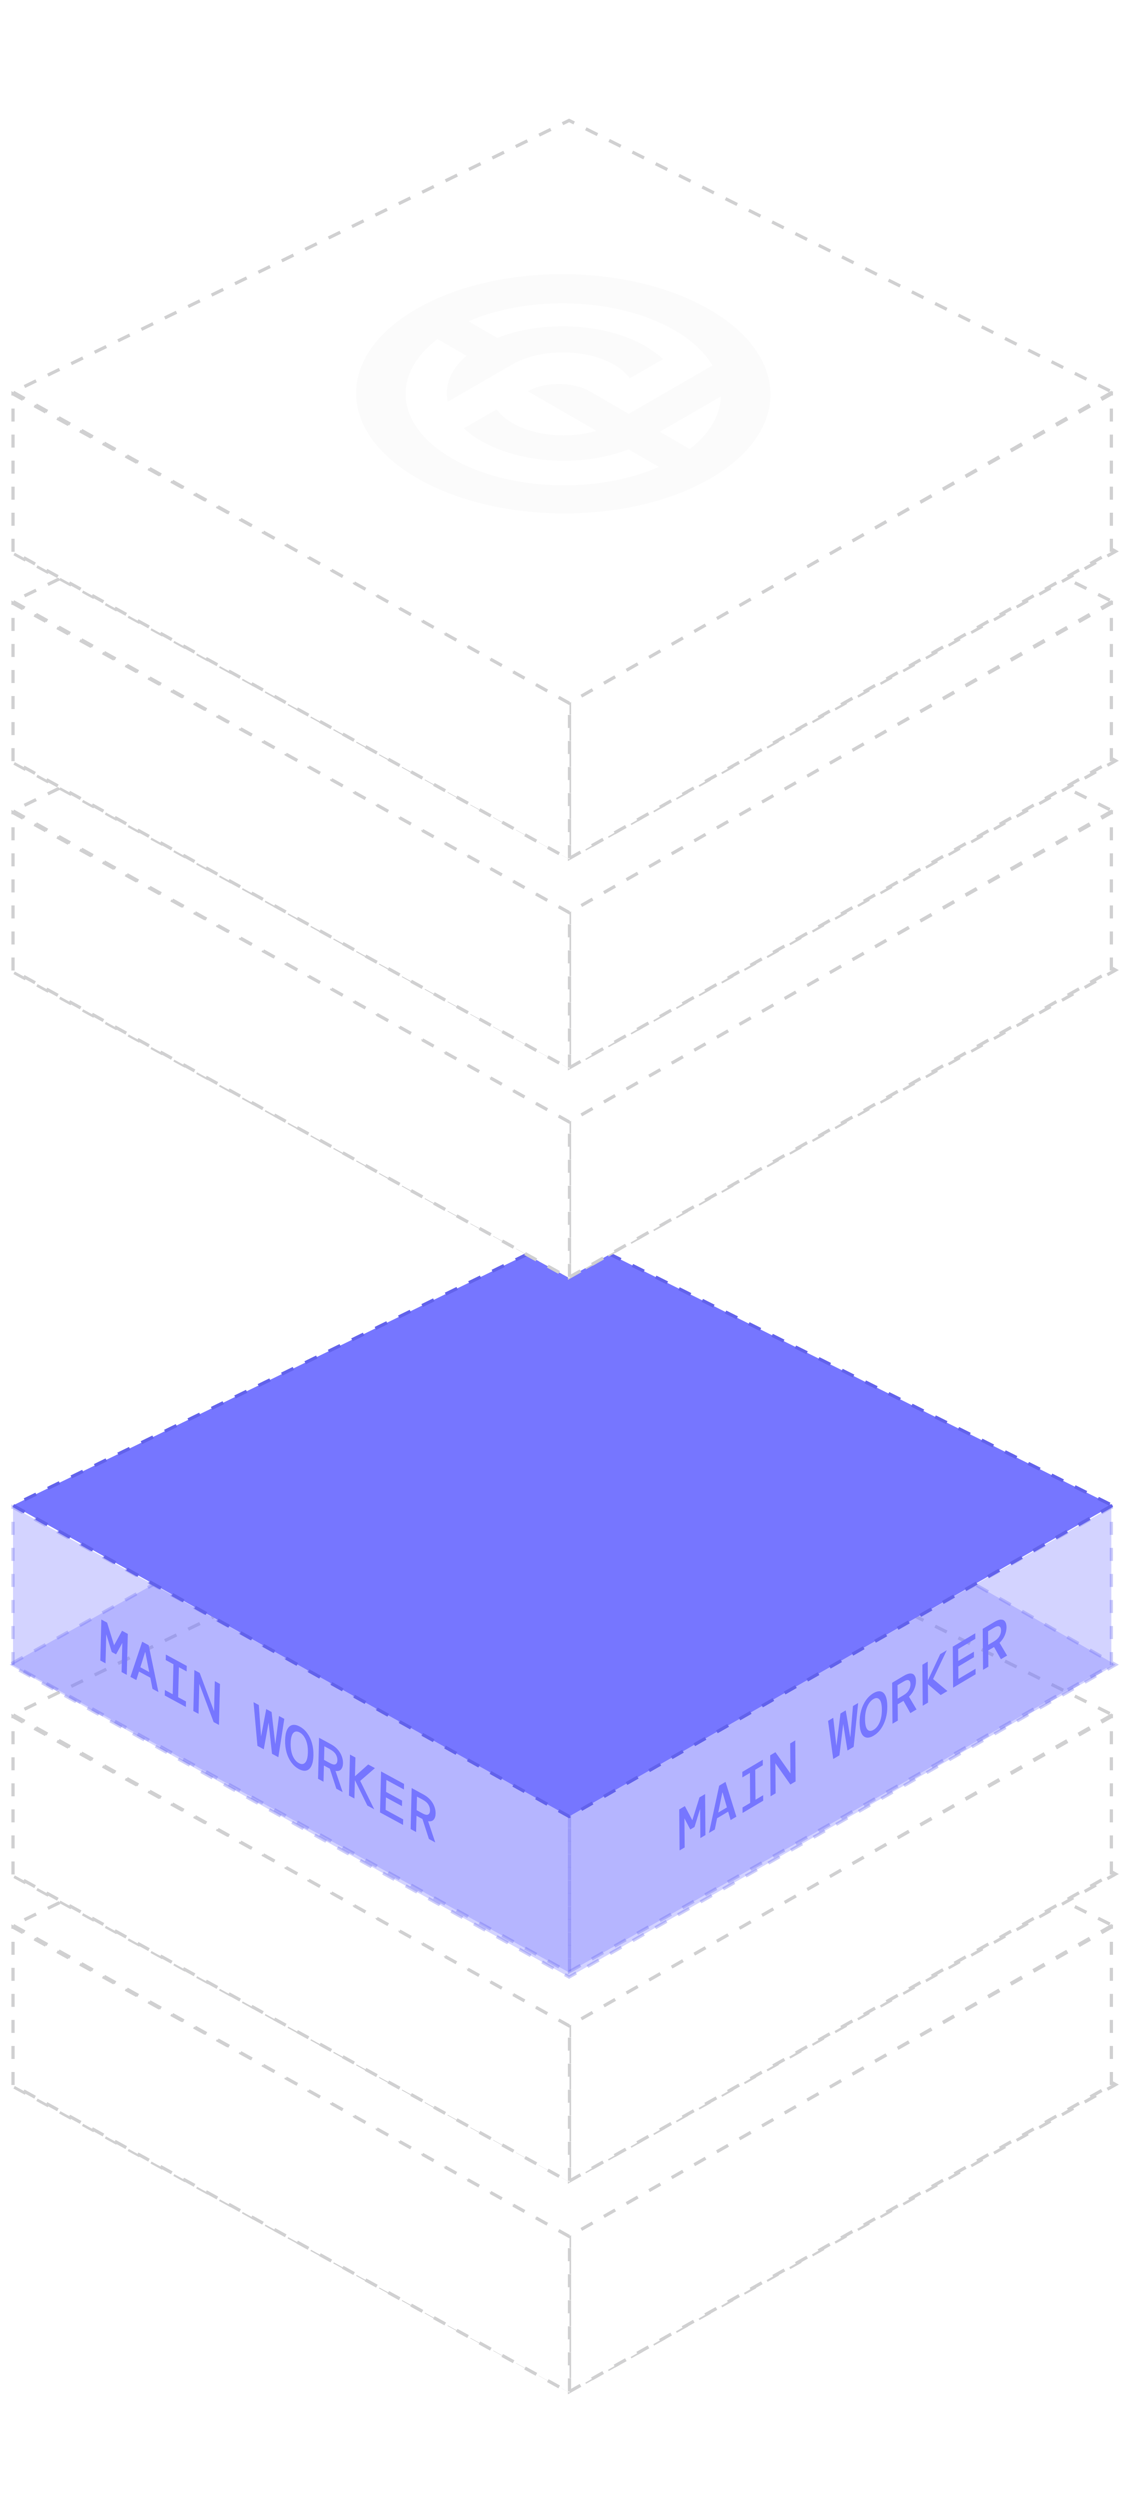 <svg width="346" height="768" viewBox="0 0 346 768" fill="none" xmlns="http://www.w3.org/2000/svg" xmlns:xlink="http://www.w3.org/1999/xlink">
<path d="M175.125 544.565L342.788 640.373L175.125 734.5L2.974 640.373L174.88 544.426L175.125 544.565Z" fill="white" stroke="#D0D0D1" stroke-dasharray="4 4"/>
<path d="M341.5 640.5V592L175 686.5V734.67L341.5 640.5Z" fill="white" stroke="#D0D0D1" stroke-dasharray="4 4"/>
<path d="M4 640.5V592L175 686.5V735L4 640.5Z" fill="white" stroke="#D0D0D1" stroke-dasharray="4 4"/>
<path d="M341.78 591.45L174.877 687L4 591.45L174.877 508L341.78 591.45Z" fill="white" stroke="#D0D0D1" stroke-dasharray="4 4"/>
<path d="M175.125 479.886L342.788 575.693L175.125 669.82L2.974 575.693L174.88 479.746L175.125 479.886Z" fill="white" stroke="#D0D0D1" stroke-dasharray="4 4"/>
<path d="M341.5 575.82V527.32L175 621.82V669.99L341.5 575.82Z" fill="white" stroke="#D0D0D1" stroke-dasharray="4 4"/>
<path d="M4 575.82V527.32L175 621.82V670.32L4 575.82Z" fill="white" stroke="#D0D0D1" stroke-dasharray="4 4"/>
<path d="M341.78 526.771L174.877 622.32L4 526.771L174.877 443.32L341.78 526.771Z" fill="white" stroke="#D0D0D1" stroke-dasharray="4 4"/>
<path opacity="0.32" d="M175.125 415.565L342.788 511.373L175.125 607.181L174.88 607.32L2.974 511.373L174.88 415.426L175.125 415.565Z" fill="#7676FF" stroke="#6262EB" stroke-dasharray="4 4"/>
<path opacity="0.32" d="M341.5 511.5V463L175 557.5V605.67L341.5 511.5Z" fill="#7676FF" stroke="#6262EB" stroke-dasharray="4 4"/>
<path opacity="0.32" d="M4 511.5V463L175 557.5V606L4 511.5Z" fill="#7676FF" stroke="#6262EB" stroke-dasharray="4 4"/>
<path d="M341.78 462.45L174.877 558L4 462.45L174.877 379L341.78 462.45Z" fill="#7676FF" stroke="#6262EB" stroke-dasharray="4 4"/>
<path d="M30.828 510.101L31.141 497.505L32.912 498.467L35.065 505.398L37.5 500.958L39.272 501.919L38.959 514.516L37.362 513.648L37.584 504.687L35.669 508.206L34.34 507.485L32.648 502.025L32.426 510.968L30.828 510.101ZM40.076 515.122L43.695 504.321L45.688 505.403L48.682 519.794L46.862 518.807L46.194 515.38L42.714 513.49L41.895 516.11L40.076 515.122ZM44.577 507.535L43.131 512.167L45.852 513.644L44.672 507.587L44.577 507.535ZM50.621 520.847L50.663 519.156L53.068 520.461L53.296 511.248L50.923 509.96L50.965 508.268L57.387 511.756L57.346 513.447L54.973 512.159L54.744 521.372L57.149 522.677L57.107 524.369L50.621 520.847ZM59.41 525.62L59.722 513.023L61.368 513.917L65.774 525.664L66.002 516.433L67.6 517.301L67.288 529.897L65.643 529.004L61.237 517.256L61.008 526.487L59.41 525.62ZM79.108 536.315L77.902 522.894L79.531 523.778L80.221 533.436L81.809 525.015L83.454 525.909L84.587 535.806L85.732 527.145L87.361 528.03L85.53 539.802L83.585 538.745L82.54 529.151L81.054 537.371L79.108 536.315ZM91.799 543.424C90.902 542.937 90.134 542.252 89.493 541.37C88.852 540.487 88.37 539.465 88.046 538.304C87.722 537.144 87.577 535.892 87.61 534.548C87.644 533.204 87.846 532.141 88.218 531.359C88.59 530.576 89.11 530.098 89.777 529.925C90.444 529.752 91.225 529.909 92.122 530.396C93.029 530.888 93.797 531.573 94.427 532.45C95.068 533.333 95.551 534.355 95.874 535.516C96.198 536.676 96.344 537.928 96.31 539.272C96.277 540.615 96.074 541.679 95.702 542.461C95.33 543.244 94.811 543.722 94.144 543.895C93.487 544.073 92.706 543.916 91.799 543.424ZM91.843 541.624C92.634 542.054 93.282 541.998 93.787 541.458C94.293 540.906 94.564 539.868 94.602 538.344C94.64 536.821 94.426 535.525 93.961 534.458C93.496 533.379 92.868 532.625 92.077 532.195C91.276 531.76 90.622 531.819 90.117 532.371C89.623 532.917 89.356 533.952 89.319 535.476C89.281 536.999 89.489 538.298 89.943 539.371C90.409 540.438 91.042 541.189 91.843 541.624ZM97.73 546.425L98.042 533.829L101.665 535.796C102.53 536.266 103.237 536.82 103.788 537.46C104.349 538.105 104.759 538.79 105.019 539.514C105.29 540.233 105.417 540.952 105.399 541.672C105.379 542.487 105.176 543.113 104.791 543.548C104.417 543.977 103.852 544.133 103.096 544.014L105.291 550.531L103.346 549.475L101.35 543.339L99.53 542.351L99.407 547.336L97.73 546.425ZM99.573 540.624L101.424 541.629C102.183 542.041 102.742 542.15 103.099 541.955C103.467 541.766 103.659 541.359 103.675 540.735C103.69 540.1 103.529 539.501 103.19 538.94C102.851 538.368 102.292 537.869 101.512 537.446L99.677 536.449L99.573 540.624ZM107.231 551.584L107.543 538.988L109.22 539.898L109.077 545.657L113.143 542.028L115.215 543.153L110.726 547.044L110.723 547.152L114.998 555.801L112.878 554.65L109.048 546.844L108.908 552.494L107.231 551.584ZM116.779 556.768L117.091 544.172L124.162 548.011L124.12 549.721L118.726 546.792L118.635 550.463L123.554 553.134L123.513 554.826L118.593 552.154L118.498 555.969L123.893 558.898L123.85 560.608L116.779 556.768ZM126.185 561.875L126.497 549.279L130.12 551.246C130.985 551.716 131.692 552.27 132.243 552.909C132.804 553.555 133.215 554.239 133.475 554.964C133.745 555.683 133.872 556.402 133.854 557.121C133.834 557.937 133.631 558.563 133.246 558.998C132.872 559.427 132.307 559.583 131.551 559.464L133.746 565.981L131.801 564.924L129.805 558.789L127.985 557.801L127.862 562.786L126.185 561.875ZM128.028 556.074L129.879 557.079C130.638 557.491 131.197 557.6 131.554 557.405C131.922 557.216 132.114 556.809 132.13 556.185C132.145 555.549 131.984 554.951 131.645 554.39C131.307 553.817 130.747 553.319 129.967 552.895L128.132 551.899L128.028 556.074Z" fill="#7676FF"/>
<path d="M208.821 568.447L208.718 555.848L210.45 554.817L212.74 559.17L214.936 552.148L216.669 551.117L216.772 563.717L215.21 564.647L215.136 555.683L213.41 561.232L212.11 562.005L210.31 558.572L210.383 567.518L208.821 568.447ZM217.865 563.067L220.994 548.544L222.943 547.384L226.28 558.061L224.501 559.119L223.749 556.528L220.346 558.552L219.644 562.009L217.865 563.067ZM221.945 550.692L220.704 556.802L223.365 555.219L222.037 550.637L221.945 550.692ZM228.177 556.932L228.163 555.24L230.514 553.841L230.438 544.626L228.118 546.006L228.104 544.314L234.385 540.578L234.399 542.27L232.078 543.65L232.154 552.866L234.505 551.467L234.519 553.159L228.177 556.932ZM236.771 551.819L236.668 539.219L238.277 538.262L242.885 544.799L242.809 535.565L244.372 534.636L244.475 547.236L242.866 548.193L238.258 541.656L238.334 550.889L236.771 551.819ZM256.034 540.359L254.446 528.643L256.039 527.695L257.011 536.323L258.267 526.369L259.875 525.412L261.281 533.782L262.103 524.087L263.696 523.139L262.315 536.622L260.412 537.754L259.101 529.581L257.937 539.227L256.034 540.359ZM268.452 533.188C267.575 533.71 266.815 533.897 266.171 533.749C265.527 533.601 265.031 533.143 264.683 532.373C264.335 531.604 264.155 530.547 264.144 529.203C264.133 527.859 264.294 526.6 264.626 525.426C264.959 524.251 265.442 523.21 266.077 522.301C266.712 521.393 267.468 520.678 268.345 520.156C269.232 519.629 269.992 519.442 270.625 519.596C271.269 519.743 271.765 520.202 272.113 520.971C272.462 521.741 272.641 522.797 272.652 524.141C272.663 525.485 272.503 526.744 272.17 527.919C271.838 529.093 271.354 530.135 270.719 531.043C270.094 531.945 269.339 532.66 268.452 533.188ZM268.437 531.388C269.21 530.928 269.831 530.155 270.299 529.069C270.767 527.97 270.994 526.659 270.982 525.135C270.969 523.611 270.722 522.589 270.241 522.067C269.76 521.533 269.133 521.496 268.36 521.956C267.576 522.423 266.95 523.205 266.482 524.303C266.025 525.383 265.802 526.685 265.815 528.209C265.827 529.733 266.069 530.765 266.54 531.305C267.021 531.827 267.653 531.854 268.437 531.388ZM274.245 529.524L274.142 516.925L277.684 514.817C278.53 514.314 279.227 514.068 279.776 514.079C280.336 514.083 280.752 514.294 281.025 514.711C281.308 515.109 281.453 515.668 281.459 516.388C281.465 517.204 281.291 518.037 280.935 518.888C280.59 519.721 280.052 520.499 279.322 521.222L281.639 525.125L279.736 526.257L277.623 522.505L275.844 523.563L275.885 528.549L274.245 529.524ZM275.83 521.835L277.639 520.758C278.382 520.317 278.922 519.802 279.259 519.216C279.606 518.623 279.778 518.015 279.773 517.391C279.767 516.755 279.593 516.352 279.25 516.183C278.906 516.001 278.353 516.138 277.59 516.592L275.795 517.659L275.83 521.835ZM283.536 523.997L283.433 511.397L285.072 510.422L285.12 516.182L288.909 508.139L290.935 506.934L286.748 515.701L286.749 515.809L291.131 519.478L289.058 520.711L285.129 517.369L285.176 523.021L283.536 523.997ZM292.873 518.442L292.77 505.842L299.685 501.728L299.699 503.438L294.424 506.576L294.454 510.248L299.265 507.386L299.279 509.078L294.468 511.94L294.499 515.756L299.774 512.618L299.788 514.328L292.873 518.442ZM302.072 512.969L301.968 500.37L305.511 498.262C306.356 497.759 307.054 497.513 307.603 497.524C308.163 497.528 308.579 497.739 308.852 498.155C309.135 498.554 309.279 499.113 309.285 499.833C309.292 500.649 309.118 501.482 308.762 502.333C308.416 503.165 307.879 503.944 307.149 504.667L309.466 508.57L307.563 509.702L305.449 505.95L303.67 507.008L303.711 511.994L302.072 512.969ZM303.656 505.28L305.466 504.203C306.209 503.761 306.748 503.247 307.086 502.661C307.433 502.068 307.604 501.46 307.599 500.836C307.594 500.2 307.42 499.797 307.076 499.628C306.733 499.446 306.18 499.582 305.416 500.037L303.622 501.104L303.656 505.28Z" fill="#7676FF"/>
<path d="M175.125 202.206L342.788 298.014L175.125 392.141L2.974 298.014L174.88 202.066L175.125 202.206Z" fill="white" stroke="#D0D0D1" stroke-dasharray="4 4"/>
<path d="M341.5 298.141V249.641L175 344.141V392.311L341.5 298.141Z" fill="white" stroke="#D0D0D1" stroke-dasharray="4 4"/>
<path d="M4 298.141V249.641L175 344.141V392.641L4 298.141Z" fill="white" stroke="#D0D0D1" stroke-dasharray="4 4"/>
<path d="M341.78 249.091L174.877 344.641L4 249.091L174.877 165.641L341.78 249.091Z" fill="white" stroke="#D0D0D1" stroke-dasharray="4 4"/>
<path d="M175.125 137.886L342.788 233.693L175.125 327.82L2.974 233.693L174.88 137.746L175.125 137.886Z" fill="white" stroke="#D0D0D1" stroke-dasharray="4 4"/>
<path d="M341.5 233.82V185.32L175 279.82V327.99L341.5 233.82Z" fill="white" stroke="#D0D0D1" stroke-dasharray="4 4"/>
<path d="M4 233.82V185.32L175 279.82V328.32L4 233.82Z" fill="white" stroke="#D0D0D1" stroke-dasharray="4 4"/>
<path d="M341.78 184.771L174.877 280.32L4 184.771L174.877 101.32L341.78 184.771Z" fill="white" stroke="#D0D0D1" stroke-dasharray="4 4"/>
<path d="M175.125 73.565L342.788 169.373L175.125 263.5L2.974 169.373L174.88 73.426L175.125 73.565Z" fill="white" stroke="#D0D0D1" stroke-dasharray="4 4"/>
<path d="M341.5 169.5V121L175 215.5V263.67L341.5 169.5Z" fill="white" stroke="#D0D0D1" stroke-dasharray="4 4"/>
<path d="M4 169.5V121L175 215.5V264L4 169.5Z" fill="white" stroke="#D0D0D1" stroke-dasharray="4 4"/>
<path d="M341.78 120.45L174.877 216L4 120.45L174.877 37L341.78 120.45Z" fill="white" stroke="#D0D0D1" stroke-dasharray="4 4"/>
<g clip-path="url(#clip0_4001_4834)">
<path fill-rule="evenodd" clip-rule="evenodd" d="M128.195 146.892C153.124 161.284 193.432 161.347 218.226 147.033C243.02 132.719 242.911 109.449 217.982 95.058C193.054 80.667 152.745 80.603 127.951 94.917C103.157 109.231 103.266 132.501 128.195 146.892ZM221.491 121.808C221.309 127.506 218.126 133.17 211.939 137.941L202.743 132.632L221.491 121.808ZM193.198 127.122L218.926 112.269C216.6 108.308 212.699 104.584 207.223 101.423C189.926 91.437 162.895 90.52 143.967 98.7L152.8 103.8C166.706 98.311 185.894 99.157 198.302 106.32C200.436 107.552 202.245 108.899 203.731 110.326L193.511 116.227C192.425 114.694 190.804 113.257 188.646 112.011C180.36 107.228 167.177 107.008 158.522 111.366L158.486 111.345L137.588 123.41C136.51 118.545 138.426 113.51 143.34 109.299L134.437 104.159C120.024 115.095 121.537 130.813 138.926 140.851C156.315 150.889 183.541 151.763 202.483 143.443L193.143 138.05C179.254 143.451 160.192 142.578 147.844 135.45C145.773 134.254 144.007 132.949 142.545 131.568L152.62 125.751C153.705 127.293 155.333 128.739 157.502 129.991C164.49 134.026 174.963 134.814 183.263 132.347L162.23 120.204L162.256 120.189C167.501 117.178 176.005 117.196 181.267 120.234L193.198 127.122Z" fill="url(#pattern0_4001_4834)"/>
</g>
<defs>
<clipPath id="clip0_4001_4834">
<rect width="104.239" height="103.675" fill="white" transform="matrix(0.866 0.5 -0.866 0.5 172.845 69)"/>
</clipPath>
<pattern id="pattern0_4001_4834" patternUnits="userSpaceOnUse" patternTransform="matrix(4.434 2.56 -4.434 2.56 173.089 115.742)" preserveAspectRatio="none" viewBox="-0.354 -0.354 16 16" width="1" height="1">
<use xlink:href="#pattern0_4001_4834_inner" transform="translate(-32 -32)"/>
<use xlink:href="#pattern0_4001_4834_inner" transform="translate(-16 -32)"/>
<use xlink:href="#pattern0_4001_4834_inner" transform="translate(0 -32)"/>
<use xlink:href="#pattern0_4001_4834_inner" transform="translate(-32 -16)"/>
<use xlink:href="#pattern0_4001_4834_inner" transform="translate(-16 -16)"/>
<use xlink:href="#pattern0_4001_4834_inner" transform="translate(0 -16)"/>
<use xlink:href="#pattern0_4001_4834_inner" transform="translate(-32 0)"/>
<use xlink:href="#pattern0_4001_4834_inner" transform="translate(-16 0)"/>
<g id="pattern0_4001_4834_inner">
<path opacity="0.08" d="M32 0L0 32" stroke="black"/>
</g>
</pattern></defs>
</svg>
